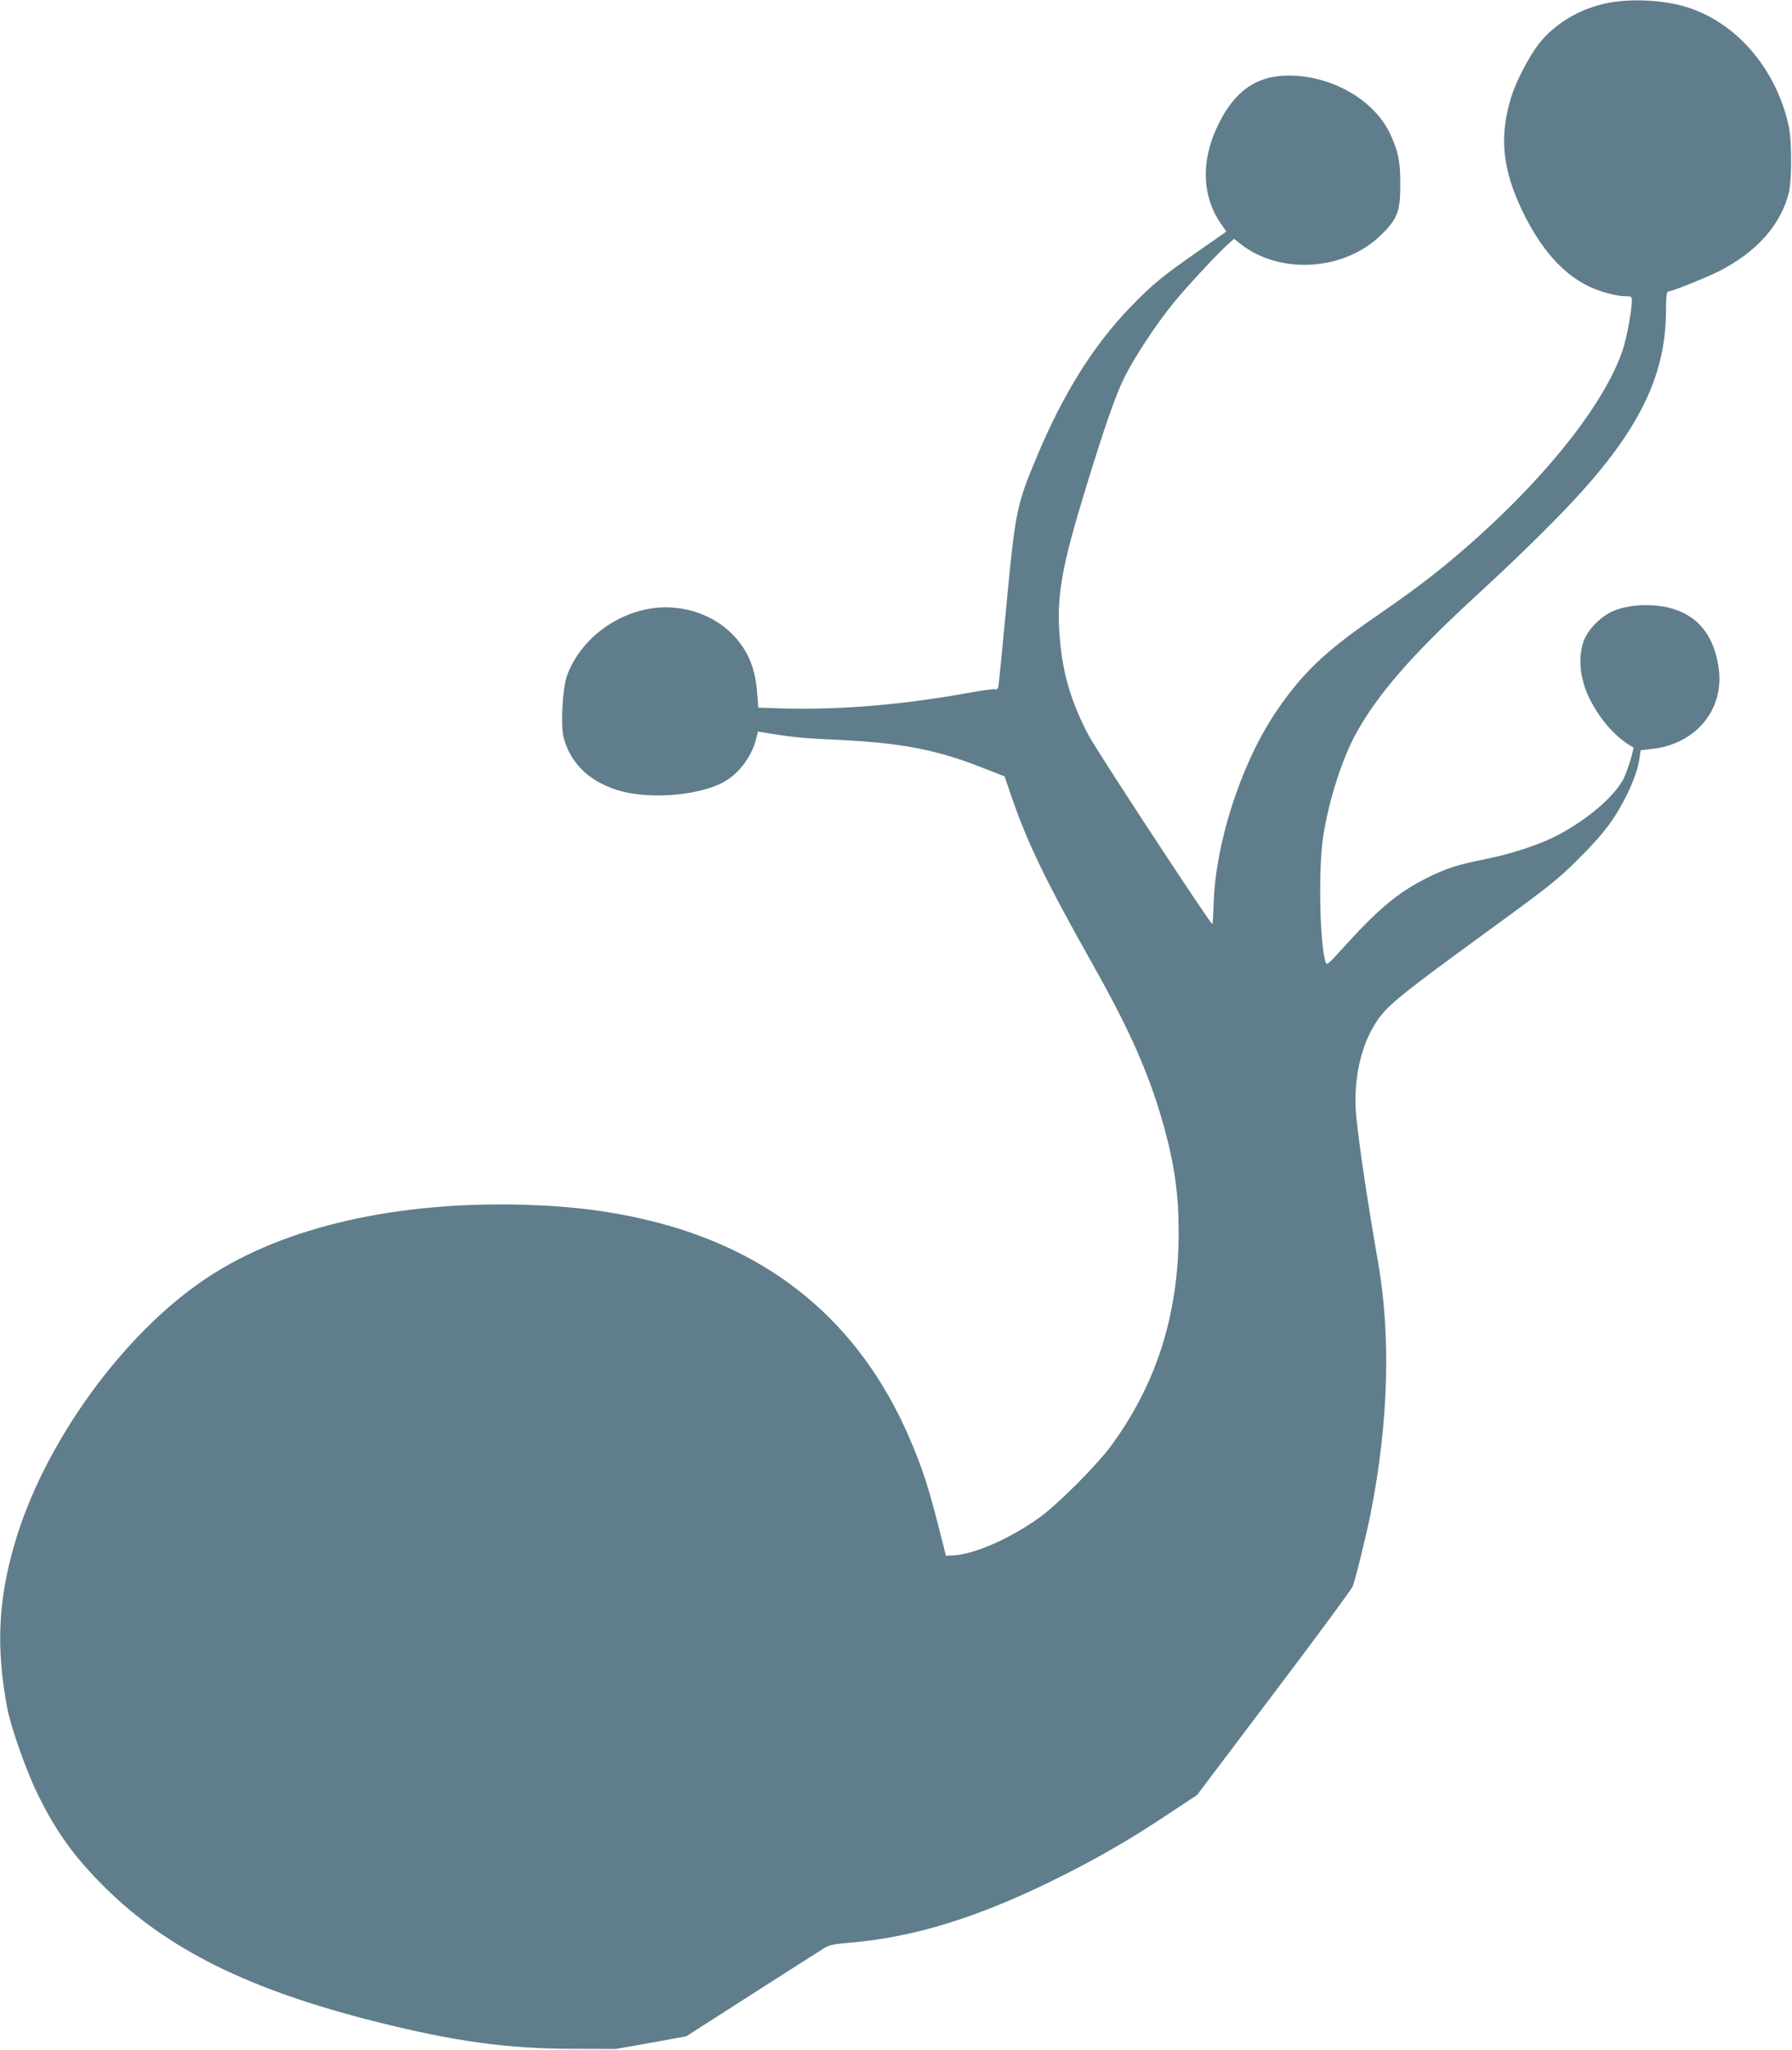 <?xml version="1.0" standalone="no"?>
<!DOCTYPE svg PUBLIC "-//W3C//DTD SVG 20010904//EN"
 "http://www.w3.org/TR/2001/REC-SVG-20010904/DTD/svg10.dtd">
<svg version="1.0" xmlns="http://www.w3.org/2000/svg"
 width="1119pt" height="1280pt" viewBox="0 0 1119 1280"
 preserveAspectRatio="xMidYMid meet">
<g transform="translate(0,1280) scale(0.1,-0.1)"
fill="#607d8b" stroke="none">
<path d="M10085 12789 c-189 -25 -370 -125 -479 -267 -61 -80 -139 -231 -169
-327 -77 -249 -56 -455 73 -720 115 -235 250 -386 413 -464 71 -34 172 -61
230 -61 34 0 37 -2 37 -27 0 -61 -32 -232 -56 -305 -121 -364 -542 -877 -1094
-1334 -125 -104 -262 -205 -475 -352 -300 -207 -445 -349 -605 -589 -216 -326
-373 -818 -382 -1200 -2 -62 -5 -113 -8 -113 -13 1 -726 1088 -774 1181 -116
222 -168 409 -182 659 -13 226 22 412 166 882 123 399 186 581 244 697 65 128
195 325 301 456 83 102 279 313 341 368 l40 36 35 -28 c245 -199 655 -175 885
54 102 100 119 148 118 320 0 136 -12 194 -59 300 -91 205 -338 358 -598 372
-214 12 -357 -73 -465 -276 -124 -232 -123 -466 1 -647 l35 -50 -172 -120
c-224 -156 -289 -209 -421 -345 -234 -241 -423 -541 -589 -937 -128 -305 -136
-345 -191 -927 -25 -269 -48 -500 -51 -512 -3 -14 -9 -20 -18 -17 -8 3 -76 -6
-153 -20 -425 -77 -802 -109 -1168 -100 l-160 5 -7 92 c-8 116 -37 208 -89
286 -96 144 -256 234 -441 247 -278 20 -565 -167 -658 -427 -28 -80 -40 -311
-20 -387 45 -167 172 -283 364 -334 181 -47 452 -27 613 47 103 47 194 160
224 279 l12 48 41 -7 c167 -28 249 -36 456 -45 389 -18 614 -60 894 -170 l149
-58 42 -123 c99 -290 215 -530 510 -1054 233 -414 351 -683 440 -999 69 -246
95 -432 95 -671 0 -512 -138 -947 -423 -1335 -88 -120 -335 -367 -447 -447
-182 -130 -399 -226 -529 -235 l-54 -3 -48 189 c-55 216 -93 336 -155 487
-297 733 -832 1204 -1596 1404 -266 69 -521 103 -843 112 -793 21 -1488 -138
-1964 -451 -527 -345 -1028 -1037 -1211 -1670 -102 -352 -115 -647 -45 -1021
23 -122 119 -394 191 -540 116 -236 227 -390 418 -580 391 -388 902 -641 1695
-840 489 -123 823 -169 1231 -169 l265 -1 220 39 220 40 415 266 c228 146 431
275 450 287 27 17 63 24 160 32 414 35 829 167 1340 426 240 122 420 227 645
377 l180 119 480 636 c264 349 485 649 492 667 17 43 87 329 112 456 112 568
127 1106 46 1570 -62 355 -115 704 -135 899 -22 203 18 419 104 566 75 128
121 166 751 626 354 258 403 297 535 429 153 152 224 246 298 395 45 93 71
166 80 233 l7 47 69 8 c276 30 455 246 418 506 -26 185 -113 306 -258 360
-112 43 -277 43 -389 0 -85 -32 -174 -122 -199 -201 -33 -106 -18 -235 41
-353 69 -136 167 -245 271 -301 9 -5 -35 -149 -61 -199 -60 -112 -220 -249
-409 -350 -107 -57 -289 -117 -453 -150 -173 -34 -250 -59 -372 -121 -178 -90
-303 -196 -529 -447 -74 -82 -89 -95 -95 -79 -38 102 -48 590 -16 792 35 222
117 480 205 640 133 243 350 492 737 848 227 209 406 382 560 542 454 472 636
826 638 1243 1 101 4 127 15 127 21 0 229 83 313 125 238 120 390 291 440 495
18 70 18 324 0 405 -74 353 -315 642 -621 745 -129 44 -315 59 -465 39z"/>
</g>
</svg>
